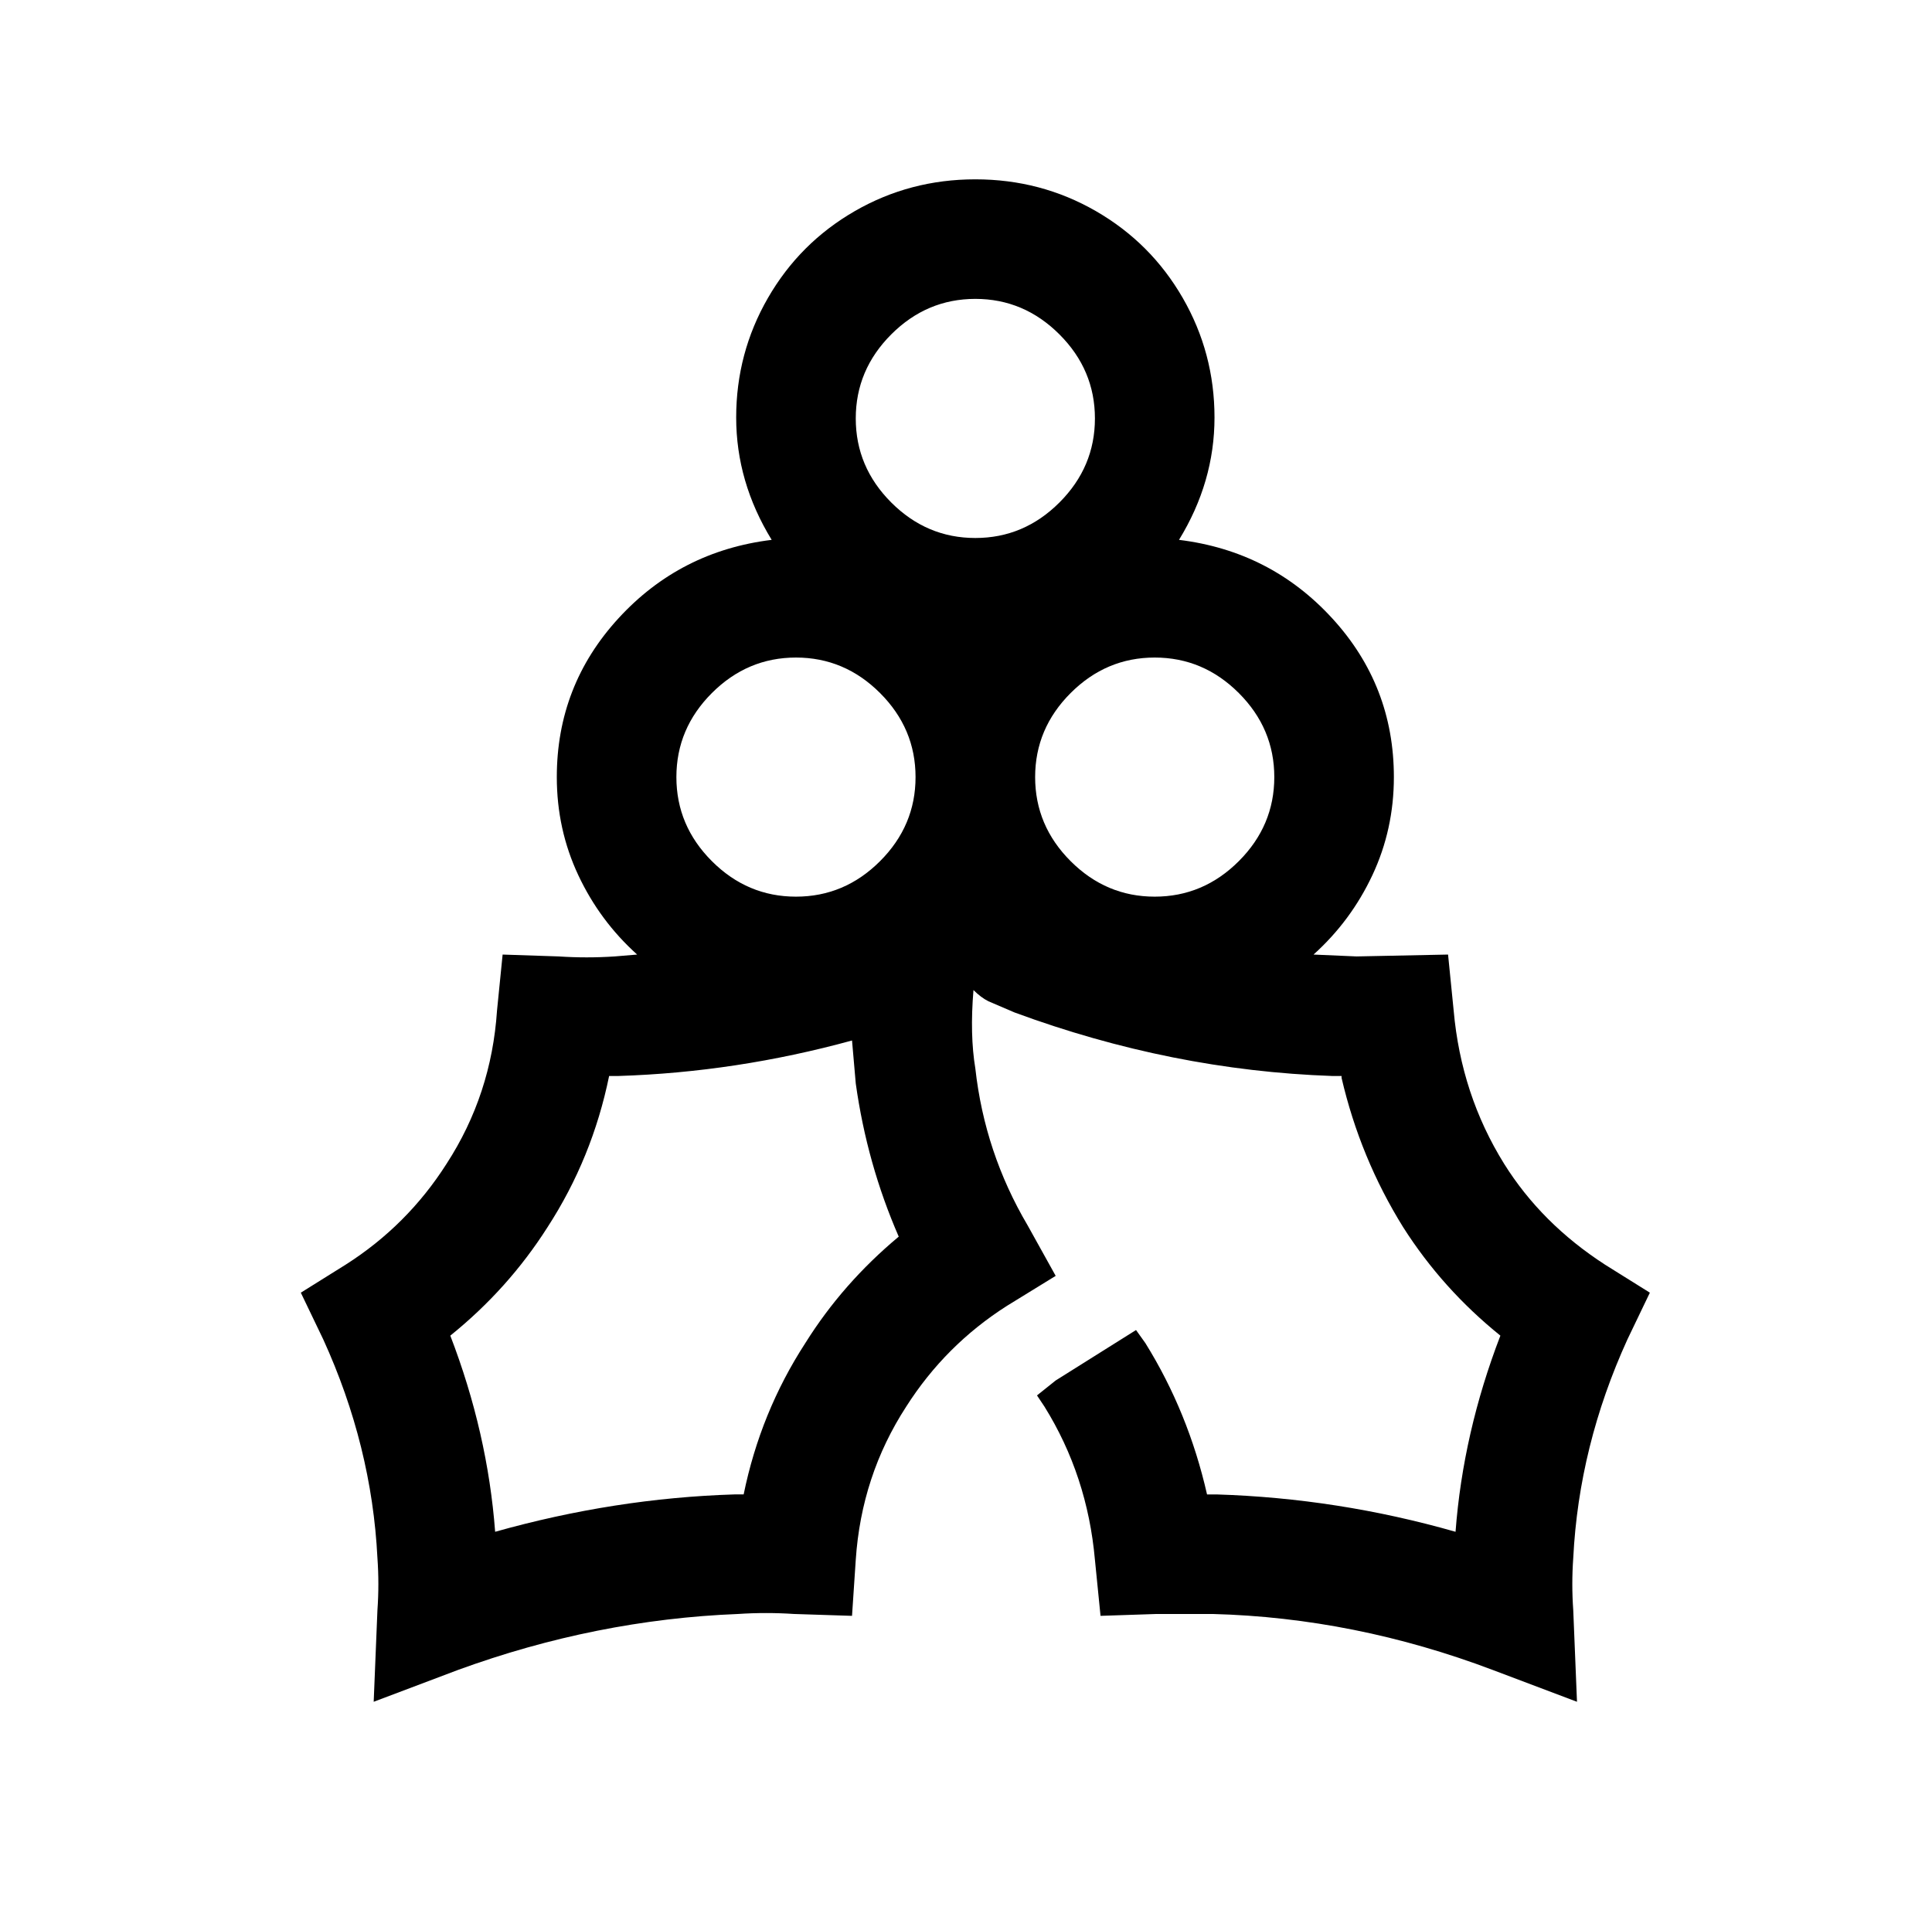 <?xml version="1.0" standalone="no"?>
<!DOCTYPE svg PUBLIC "-//W3C//DTD SVG 1.1//EN" "http://www.w3.org/Graphics/SVG/1.1/DTD/svg11.dtd" >
<svg xmlns="http://www.w3.org/2000/svg" xmlns:xlink="http://www.w3.org/1999/xlink" version="1.1" viewBox="-10 0 1034 1024">
   <path fill="currentColor"
d="M512 96q-35 0 -64.5 17t-46.5 46.5t-17 64t19 65.5q-49 6 -82 42t-33 85q0 28 11.5 52.5t31.5 42.5l-12 1q-15 1 -30 0l-30 -1l-3 30q-3 45 -27 82q-21 33 -54 54l-24 15l12 25q26 57 29 117q1 14 0 28l-2 49l45 -17q74 -27 150 -30q15 -1 30 0l31 1l2 -30q3 -45 27 -82
q21 -33 54 -54l26 -16l-15 -27q-23 -39 -28 -84q-3 -18 -1 -42q4 4 8 6l14 6q84 31 170 34h5v1q10 43 33 80q21 33 52 58q-20 52 -24 105q-63 -18 -128 -20h-5q-10 -44 -33 -81l-5 -7l-43 27l-10 8l4 6q23 37 27 82l3 30l30 -1h30q76 2 150 30l45 17l-2 -49q-1 -14 0 -28
q3 -60 29 -117l12 -25l-24 -15q-34 -22 -54 -54q-23 -37 -27 -82l-3 -30l-49 1l-23 -1q20 -18 31.5 -42.5t11.5 -52.5q0 -49 -33 -85t-82 -42q19 -31 19 -65.5t-17 -64t-46.5 -46.5t-64.5 -17zM512 160q26 0 45 19t19 45t-19 45t-45 19t-45 -19t-19 -45t19 -45t45 -19z
M416 352q26 0 45 19t19 45t-19 45t-45 19t-45 -19t-19 -45t19 -45t45 -19zM608 352q26 0 45 19t19 45t-19 45t-45 19t-45 -19t-19 -45t19 -45t45 -19zM446 557q1 11 2 23q6 43 23 82q-30 25 -50 57q-24 37 -33 81h-5q-64 2 -128 20q-4 -53 -24 -105q31 -25 52 -58
q24 -37 33 -81h5q63 -2 125 -19z" />
</svg>
